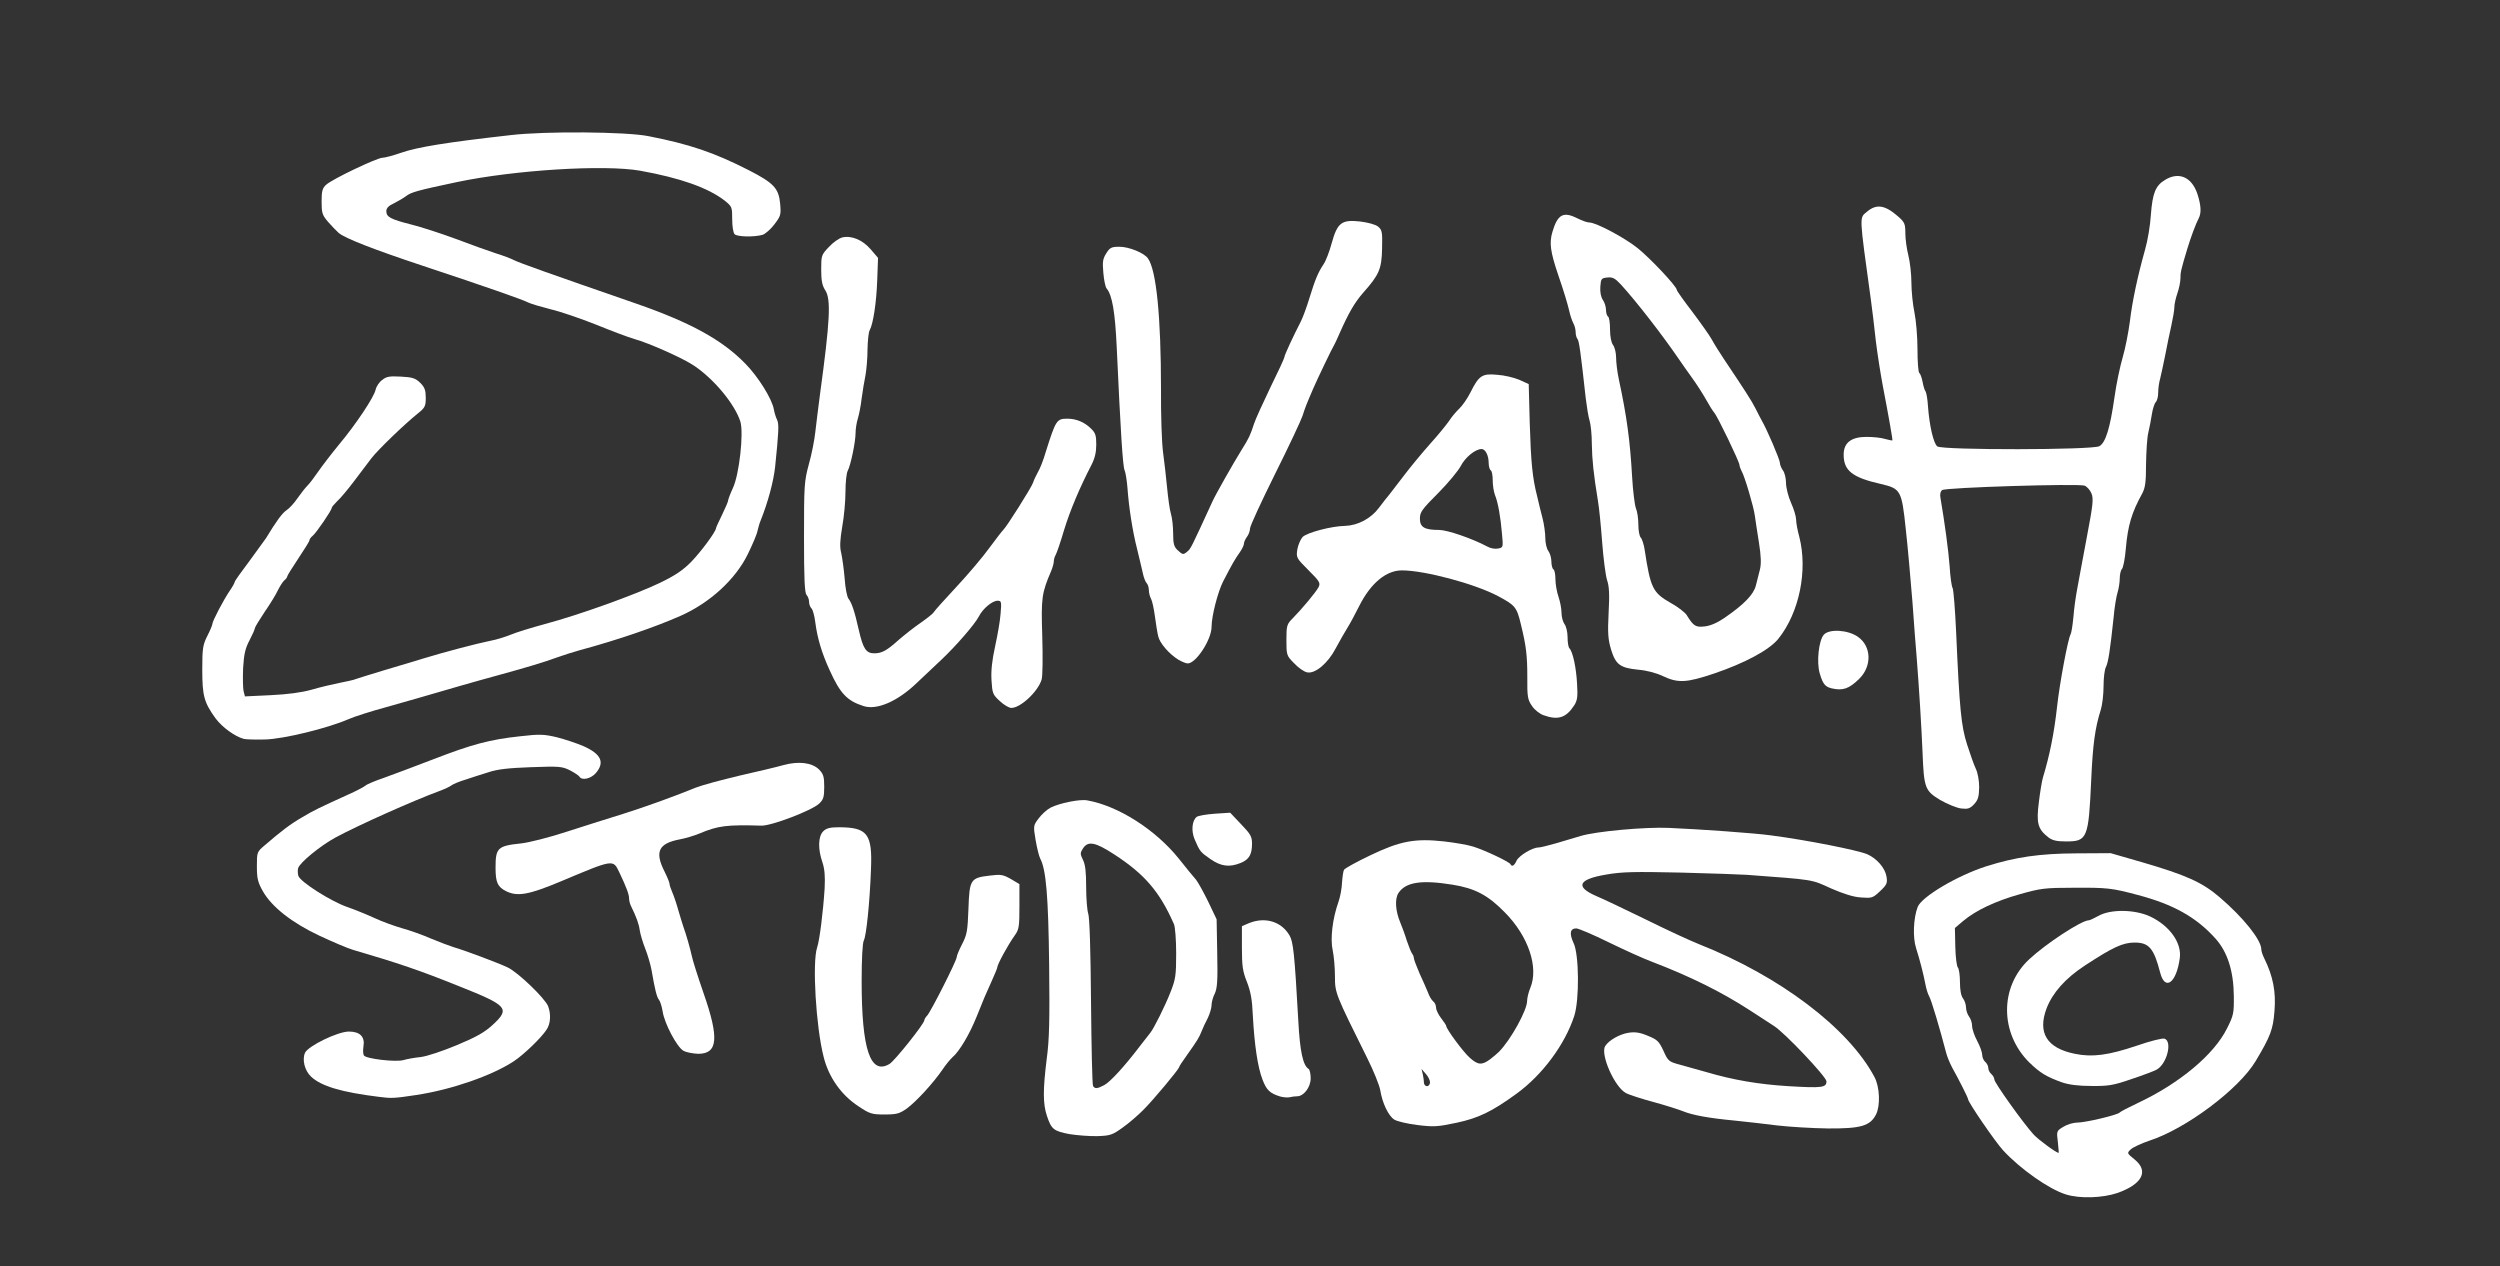 <?xml version="1.0" encoding="utf-8"?>
<svg xmlns="http://www.w3.org/2000/svg" version="1.0" width="1236px" height="626px" viewBox="0 0 1236 626" preserveAspectRatio="xMidYMid meet">
 <rect x="0" y="0" width="1236" height="626" fill="#333333" stroke="none"/>
 <g fill="#ffffff">
  <path d="M1021.3 590.5 c-8.3 -2.6 -22.4 -12.5 -30.9 -21.7 -3.9 -4.2 -17.4 -23.9 -17.4 -25.4 0 -0.7 -4.6 -9.8 -7.9 -15.7 -1.1 -2.1 -2.5 -5.4 -3 -7.5 -3 -11.5 -7.1 -25.4 -8.3 -27.6 -0.7 -1.2 -1.5 -3.9 -1.9 -6.1 -1 -5.2 -2.7 -11.8 -4.6 -17.8 -1.7 -5.3 -1.3 -14.8 0.8 -20.3 2 -5.1 19.6 -15.5 33.9 -20.1 14.6 -4.6 26.3 -6.3 44.5 -6.4 l17 -0.1 15.6 4.5 c21.6 6.3 29.7 9.9 38.3 17.3 11.7 10 20.6 21.1 20.6 25.8 0 0.8 0.6 2.7 1.4 4.3 4.4 8.9 5.9 16.6 5.1 26.2 -0.7 9 -1.9 12.3 -9.3 24.7 -8.3 13.9 -34.6 33.6 -52.7 39.4 -3.8 1.3 -7.9 3.2 -9 4.2 -2 1.9 -2 1.9 1.8 5 7.2 5.8 3.9 12.2 -8.4 16.6 -7.4 2.5 -18.7 2.9 -25.6 0.7z m-3.9 -25.9 c-0.7 -5.4 -0.6 -5.5 2.7 -7.5 1.9 -1.2 5 -2.1 7 -2.1 3.9 0 20.1 -3.8 20.9 -5 0.3 -0.4 4.3 -2.5 9 -4.7 20.6 -9.7 37.6 -23.9 44 -36.8 3.3 -6.5 3.5 -7.6 3.4 -16.1 -0.1 -12.2 -3.1 -21.7 -9 -28.3 -9.5 -10.6 -20.9 -17 -38.4 -21.6 -13 -3.5 -15.4 -3.7 -31.9 -3.6 -14 0 -16.3 0.3 -26.5 3.2 -12.1 3.4 -21.8 8 -28.1 13.3 l-4 3.4 0.2 9.3 c0.1 5 0.7 9.7 1.3 10.3 0.5 0.5 1 3.7 1 7.1 0 3.8 0.5 6.8 1.5 8.1 0.8 1 1.5 3.1 1.5 4.5 0 1.4 0.7 3.4 1.5 4.5 0.8 1 1.5 3.1 1.5 4.6 0 1.5 1.1 4.8 2.5 7.4 1.4 2.6 2.5 5.7 2.5 6.9 0 1.3 0.7 2.8 1.5 3.5 0.8 0.7 1.5 2 1.5 3 0 1 0.7 2.3 1.5 3 0.8 0.7 1.5 1.9 1.5 2.7 0 1.6 14.3 21.6 19.4 27.2 2.4 2.6 11.1 9 12.4 9.1 0.1 0 -0.1 -2.4 -0.4 -5.4z"/>
  <path d="M1019.4 535.1 c-7.8 -2.8 -10.8 -4.7 -16.1 -9.8 -14.6 -14.5 -14.7 -37.3 -0.2 -50.9 8.3 -7.8 26 -19.4 29.6 -19.4 0.5 0 2.6 -1 4.8 -2.2 6 -3.4 18 -3.2 25.5 0.3 9.6 4.5 15.7 13 14.7 20.5 -1.6 12.3 -7.3 16.6 -9.7 7.3 -3.1 -12 -5.5 -14.9 -12.6 -14.9 -5.9 0 -10.8 2.3 -24.7 11.4 -9.6 6.3 -15.9 13.4 -18.9 21.2 -4.5 12.1 0.2 19.6 14 22.4 8.7 1.8 16.6 0.7 30.6 -4 6.6 -2.3 12.6 -3.8 13.7 -3.5 4.1 1.3 1.2 12.7 -4 15.4 -1.1 0.6 -6.6 2.7 -12.3 4.6 -9 3.1 -11.4 3.5 -19.8 3.4 -6.4 0 -11.1 -0.6 -14.6 -1.8z"/>
  <path d="M528.7 560.7 c-7.8 -1.5 -8.9 -2.4 -11.1 -9 -2 -6 -2 -12.9 -0.1 -28.2 1.3 -9.5 1.5 -19.3 1.2 -46.5 -0.4 -33.8 -1.5 -47.1 -4.4 -52.5 -0.6 -1.1 -1.6 -5.2 -2.3 -9.2 -1.2 -7.2 -1.1 -7.2 1.6 -10.8 1.5 -2 4.1 -4.3 5.8 -5.2 4.3 -2.2 14.5 -4.3 18.1 -3.6 15.3 2.7 33.7 14.4 45.3 28.8 3.5 4.4 7.3 9.1 8.5 10.4 1.1 1.4 3.8 6.3 6.1 11 l4.1 8.6 0.3 16.8 c0.3 13.6 0 17.3 -1.2 19.9 -0.9 1.7 -1.6 4.3 -1.6 5.7 0 1.5 -0.9 4.4 -1.9 6.5 -1.1 2 -2.4 4.9 -3 6.4 -1.2 3.1 -2.2 4.7 -7.3 11.9 -2.1 2.9 -3.8 5.5 -3.8 5.8 0 1 -13.1 16.7 -18 21.5 -2.5 2.5 -7 6.4 -10 8.5 -5 3.6 -6.1 4 -12.5 4.2 -3.8 0.1 -10 -0.4 -13.8 -1z m17.2 -24.2 c2.9 -1.5 10 -9.2 17.6 -19.2 2.5 -3.2 4.8 -6.2 5.3 -6.8 1.7 -2.1 7.3 -13.3 9.9 -20 2.5 -6.3 2.8 -8.2 2.8 -19.1 0 -6.7 -0.5 -13.2 -1.1 -14.5 -7 -16 -14.5 -24.7 -29.4 -34.4 -9.5 -6.2 -13.1 -6.9 -15.6 -3 -1.4 2.2 -1.4 2.7 0 5.6 1.2 2.3 1.6 6.1 1.6 13.5 0 5.6 0.5 11.5 1 13 0.7 1.7 1.2 18.4 1.4 43.4 0.2 22.4 0.6 41.2 1 41.9 0.9 1.5 2.1 1.4 5.5 -0.4z"/>
  <path d="M878.5 556.4 c-6 -0.8 -15.5 -1.8 -21 -2.4 -12.8 -1.2 -20.8 -2.7 -25.4 -4.6 -2 -0.8 -8.5 -2.9 -14.4 -4.5 -6 -1.6 -12.1 -3.6 -13.7 -4.4 -5.7 -2.9 -12.9 -19.2 -10.4 -23.3 1.8 -2.9 7.1 -5.9 11.5 -6.6 3.2 -0.5 5.6 -0.2 9.6 1.5 4.7 1.9 5.5 2.7 7.7 7.4 2.3 5.1 2.6 5.4 8.2 6.9 3.3 0.9 9.1 2.5 12.9 3.6 13.5 4 26.1 6.1 40.7 7 16.7 1 18.8 0.7 18.8 -2.4 0 -2.2 -20.8 -24.2 -26 -27.4 -1.4 -0.9 -6.8 -4.4 -12 -7.8 -13.9 -9 -29.4 -16.7 -48.5 -24 -3.8 -1.4 -13.3 -5.7 -21.1 -9.5 -7.7 -3.8 -15 -6.9 -16.1 -6.9 -3.1 0 -3.5 2.6 -1.3 7.3 2.7 5.5 2.9 28.1 0.3 36 -4.6 14.1 -15.7 29.1 -28.5 38.4 -12.2 8.9 -18.9 12.1 -29.7 14.4 -9.4 2 -11.4 2.1 -19.4 1.1 -4.9 -0.6 -10 -1.8 -11.4 -2.7 -2.9 -1.9 -5.9 -8.2 -6.9 -14.5 -0.4 -2.4 -3.3 -9.6 -6.5 -16 -15.7 -31.6 -15.9 -32 -15.9 -40.3 0 -4.2 -0.5 -10 -1.1 -12.8 -1.3 -5.8 -0.1 -15.7 2.8 -23.9 0.9 -2.5 1.7 -6.8 1.8 -9.7 0.2 -2.8 0.6 -5.7 1 -6.3 0.4 -0.7 6.2 -3.9 12.9 -7.1 14.8 -7.1 22.1 -8.5 36.6 -6.9 5.2 0.6 11.8 1.7 14.5 2.6 5.7 1.8 17.8 7.5 18.3 8.7 0.7 1.4 1.9 0.7 3 -1.8 1.2 -2.5 7.8 -6.5 10.8 -6.5 1 0 4.9 -1 8.8 -2.1 3.9 -1.2 9.3 -2.8 12.1 -3.6 7.6 -2.3 31.8 -4.5 43.5 -4 15.9 0.7 42.6 2.6 50.5 3.7 17.7 2.3 42.8 7.3 47.6 9.3 4.8 2.1 8.9 6.8 9.6 11.1 0.5 3.2 0.2 4 -3.2 7.2 -3.6 3.4 -4.1 3.5 -9.4 3.1 -3.7 -0.2 -8.7 -1.8 -14.9 -4.5 -9.8 -4.5 -8.1 -4.2 -41.7 -6.7 -2.7 -0.2 -17.4 -0.7 -32.5 -1.1 -23 -0.5 -29.1 -0.4 -37 1 -13.7 2.3 -15.4 6 -4.8 10.6 2.9 1.2 13.9 6.4 24.3 11.5 10.5 5.2 22.4 10.7 26.5 12.3 39.9 15.8 73.8 41.4 86.7 65.6 2.7 5 3 14.3 0.8 18.6 -2.9 5.7 -7.6 7 -23.7 6.9 -7.9 -0.1 -19.2 -0.8 -25.3 -1.5z m-171.5 -21.3 c0 -1 -0.9 -2.9 -2.1 -4.2 l-2.1 -2.4 0.6 2.5 c0.3 1.4 0.6 3.3 0.6 4.3 0 0.9 0.7 1.7 1.5 1.7 0.8 0 1.5 -0.9 1.5 -1.9z m29.6 -11.3 c1.7 -1.3 3.7 -3 4.5 -3.8 5.9 -6 13.9 -20.6 13.9 -25.1 0 -1.4 0.7 -4.4 1.6 -6.5 4.2 -10.1 -0.9 -25.5 -12.6 -37.3 -8.3 -8.5 -14.7 -11.9 -25.8 -13.7 -15.5 -2.5 -23.2 -1.3 -26.8 4.1 -1.9 2.9 -1.5 8.9 0.9 14.6 0.8 1.9 2.3 5.9 3.2 8.9 1 3 2.2 5.9 2.6 6.4 0.5 0.6 0.9 1.6 0.9 2.2 0 0.7 1.3 4.1 2.8 7.6 1.6 3.5 3.5 7.7 4.2 9.5 0.6 1.8 1.8 3.8 2.6 4.4 0.8 0.6 1.4 2 1.4 3.1 0 1.1 1.1 3.4 2.5 5.2 1.4 1.8 2.5 3.5 2.5 3.8 0 1.5 8.5 13 11.6 15.7 4.1 3.7 6 3.8 10 0.9z"/>
  <path d="M424.5 547 c-8.6 -5.6 -14.8 -14.4 -17.3 -24.5 -3.8 -14.8 -5.7 -46.8 -3.2 -54.1 1.2 -3.5 3 -17.9 3.7 -29.2 0.3 -6 0 -9.6 -1.1 -12.9 -2.3 -6.6 -2.1 -12.8 0.4 -15.3 1.5 -1.5 3.3 -2 7.6 -2 14.3 0 16.8 3.2 16 21.1 -0.6 16.3 -2.3 32.5 -3.5 34.8 -0.7 1.2 -1.1 9.3 -1.1 20.2 0 33.8 4.3 46.6 13.8 40.9 2.6 -1.6 17.2 -19.9 17.2 -21.6 0 -0.4 0.6 -1.5 1.4 -2.3 1.9 -2.1 14.6 -27.2 14.6 -28.9 0 -0.7 1.2 -3.6 2.7 -6.5 2.4 -4.6 2.7 -6.6 3.1 -17.4 0.5 -14.5 1 -15.3 10.5 -16.4 5.5 -0.7 6.6 -0.5 10.5 1.7 l4.2 2.5 0 11 c0 9.9 -0.2 11.4 -2.2 14.2 -3.5 4.9 -8.8 14.6 -8.8 16.2 0 0.3 -1.2 3.2 -2.6 6.3 -3.5 7.7 -3.8 8.5 -7.5 17.7 -3.5 8.8 -8.7 17.5 -12 20.2 -1.1 1 -3.4 3.8 -5 6.2 -4.6 6.7 -12.9 15.7 -17.5 19.1 -3.7 2.6 -5 3 -11.1 3 -6.2 0 -7.3 -0.3 -12.8 -4z"/>
  <path d="M187.5 542.3 c-18.7 -2.3 -28.7 -5.3 -33.7 -10 -3.2 -3 -4.5 -8.4 -3 -11.8 1.6 -3.4 16.2 -10.5 21.7 -10.5 5.5 0 8 2.6 7.2 7.3 -0.3 1.9 -0.2 3.9 0.2 4.5 1 1.7 15.9 3.4 19.6 2.3 1.6 -0.5 5.5 -1.2 8.5 -1.5 3.2 -0.4 10.7 -2.9 17.9 -5.9 9.8 -4.1 13.7 -6.3 17.9 -10.2 8.5 -7.9 7.1 -9.4 -16.8 -18.9 -20.2 -8.1 -29.7 -11.3 -52.5 -18 -2.7 -0.8 -10.2 -4 -16.6 -7 -13.6 -6.4 -23.5 -14.2 -27.9 -21.9 -2.5 -4.4 -3 -6.3 -3 -12.3 0 -7.1 0 -7.2 3.9 -10.5 8.1 -7 12.7 -10.5 18.6 -13.9 5.9 -3.5 8 -4.5 22.5 -11.1 4.1 -1.8 8 -3.9 8.7 -4.5 0.6 -0.6 4.6 -2.3 9 -3.8 4.3 -1.5 15.3 -5.7 24.5 -9.2 19.1 -7.4 28 -9.8 43.1 -11.4 9.5 -1.1 11.6 -1 18 0.5 3.9 1 10 3 13.4 4.5 8.6 3.9 10.4 8 5.8 13.3 -2.4 2.7 -6.8 3.7 -8 1.7 -0.4 -0.6 -2.5 -2 -4.8 -3.2 -3.9 -1.9 -5.2 -2 -19.2 -1.5 -11 0.4 -16.6 1 -21 2.5 -3.3 1 -8.5 2.7 -11.5 3.7 -3 0.9 -6.1 2.2 -6.8 2.8 -0.8 0.6 -3.5 1.9 -6 2.8 -13.5 5 -40.3 17 -51.4 23 -7.5 4.1 -17.5 12.3 -18.4 15.1 -0.3 1 -0.2 2.7 0.1 3.8 0.9 3 16.1 12.6 24.1 15.4 3.8 1.3 9.9 3.8 13.6 5.5 3.6 1.7 9.7 3.9 13.5 5 3.7 1 10.2 3.3 14.3 5.1 4.1 1.7 9.1 3.6 11 4.2 5.3 1.5 21.9 7.7 27 10.1 5.1 2.4 18.5 15.3 20 19.2 1.5 4 1.2 8.7 -0.8 11.6 -2.7 4.1 -11.2 12.3 -16.2 15.6 -10.8 7.1 -30.9 14.1 -48.4 16.7 -10.5 1.6 -12.2 1.7 -18.1 0.9z"/>
  <path d="M632.9 542.1 c-5.1 -1.6 -6.7 -3.1 -8.7 -8.3 -2.4 -6.2 -4 -17.1 -4.8 -31.7 -0.3 -7.9 -1.1 -11.9 -2.9 -16.6 -2.1 -5.2 -2.5 -7.8 -2.5 -16.9 l0 -10.7 3.5 -1.5 c7.9 -3.2 15.9 -0.9 20 6 1.9 3.2 2.5 8.8 4.4 42.6 0.8 14.9 2.3 21.8 5.1 23.5 0.5 0.3 1 2.4 1 4.6 0 4.4 -3.4 8.9 -6.7 8.9 -1 0 -2.7 0.2 -3.8 0.5 -1.1 0.2 -3.2 0 -4.6 -0.4z"/>
  <path d="M337.9 519.5 c-3.2 -1.8 -9.4 -13.4 -10.3 -19.5 -0.4 -2.4 -1.2 -5 -1.8 -5.7 -1.1 -1.3 -2 -5 -3.7 -14.8 -0.5 -2.7 -1.9 -7.5 -3.1 -10.5 -1.2 -3 -2.4 -7.1 -2.7 -9 -0.4 -3.1 -1.6 -6.5 -4.4 -12.2 -0.5 -1 -0.9 -2.7 -0.9 -3.8 0 -1.8 -1.4 -5.6 -4.9 -12.9 -3 -6.3 -2.8 -6.3 -28.7 4.6 -16.2 6.8 -21.7 7.7 -27.4 4.8 -4 -2.1 -5 -4.3 -5 -11.5 0 -9.8 1 -10.8 12.5 -12 3.9 -0.4 14.2 -3 23 -5.9 8.8 -2.8 21.2 -6.8 27.5 -8.7 11.4 -3.6 25.5 -8.7 36 -13 3 -1.2 12.7 -3.8 21.5 -5.9 8.8 -2 18.6 -4.3 21.7 -5.2 7.6 -2.1 14.2 -1.3 17.7 2.1 2.2 2.3 2.6 3.5 2.6 8.6 0 5.1 -0.4 6.3 -2.5 8.3 -3.6 3.4 -23.5 11 -28.5 10.9 -17.1 -0.5 -21.5 0 -30.7 3.9 -2.7 1.1 -7 2.4 -9.8 2.9 -10.4 2 -12.4 6.1 -7.5 15.8 1.4 2.8 2.5 5.5 2.5 6.1 0 0.6 0.6 2.5 1.4 4.3 0.8 1.8 2.2 6 3.1 9.3 1 3.3 2 6.7 2.3 7.5 1.5 4.1 3.4 10.9 4.2 14.5 0.4 2.2 3.1 10.6 5.9 18.7 7.7 22.1 7 29.8 -2.7 29.8 -2.6 -0.1 -5.9 -0.7 -7.3 -1.5z"/>
  <path d="M598.4 424.7 c-4.9 -3.4 -5.2 -3.7 -7.8 -9.8 -1.7 -4 -1.3 -9.1 1 -11 0.7 -0.6 4.8 -1.3 9 -1.6 l7.6 -0.5 5.4 5.7 c4.7 4.9 5.4 6.1 5.4 9.6 0 5.3 -1.4 7.8 -5.5 9.5 -5.6 2.3 -9.8 1.8 -15.1 -1.9z"/>
  <path d="M1012.6 413.9 c-5.1 -4 -5.9 -7 -4.6 -17.2 0.6 -5.1 1.5 -10.5 2 -12.2 3.3 -10.8 5.6 -22.2 7 -35 1.3 -11.9 5.4 -33.6 6.7 -35.9 0.4 -0.6 1 -4.4 1.4 -8.6 0.3 -4.1 1.2 -10.4 1.9 -14 0.6 -3.6 2.8 -14.9 4.7 -25.3 3.1 -16.3 3.4 -19.1 2.3 -21.8 -0.7 -1.7 -2.3 -3.4 -3.4 -3.8 -3.2 -1.1 -68.8 0.9 -70.4 2.2 -0.9 0.7 -1.2 2.2 -0.8 4.1 2 11.7 3.9 25.5 4.5 33.6 0.3 5.2 1 10.1 1.5 10.8 0.4 0.8 1.2 10.4 1.7 21.5 1.7 38.5 2.5 46.6 5.4 55.7 1.5 4.7 3.4 10.1 4.3 12 1 2 1.7 5.9 1.7 9.2 -0.1 4.7 -0.5 6.2 -2.5 8.4 -2.1 2.2 -3.1 2.5 -6.5 2.1 -2.2 -0.3 -6.8 -2.2 -10.3 -4.2 -7.5 -4.6 -8 -5.8 -8.7 -23.5 -0.5 -12.2 -1.7 -31.8 -2.9 -47 -0.4 -4.1 -1.3 -16.5 -2.1 -27.5 -0.9 -11 -2.3 -27.2 -3.3 -36 -2 -19.1 -2.5 -19.9 -12.2 -22.2 -14.2 -3.2 -18.5 -6.6 -18.5 -14.5 0 -5.9 3.7 -8.8 11.3 -8.8 3.1 0 7.3 0.4 9.1 1 1.9 0.5 3.6 0.9 3.7 0.7 0.2 -0.2 -1.9 -12.2 -4.7 -26.7 -1.1 -5.8 -2.7 -15.9 -3.5 -22.5 -0.7 -6.6 -1.8 -15.6 -2.4 -20 -5.9 -42.9 -5.8 -40.6 -2 -43.8 4.7 -4 8.9 -3.4 15.4 2.3 3.3 2.9 3.6 3.7 3.6 8.4 0 2.8 0.7 7.8 1.5 10.9 0.8 3.2 1.5 9.3 1.5 13.5 0 4.2 0.7 10.9 1.5 14.7 0.8 3.9 1.5 12 1.5 18.2 0 6.1 0.4 11.4 0.9 11.7 0.5 0.3 1.2 2.3 1.6 4.3 0.4 2.1 1 4.3 1.5 4.8 0.4 0.6 1 3.9 1.2 7.5 0.7 9.4 2.7 18.2 4.6 19.7 2.5 1.9 76.7 1.8 80.1 -0.1 3.1 -1.7 5.3 -8.8 7.5 -24.2 0.9 -6.6 2.8 -15.5 4.1 -19.9 1.3 -4.4 2.8 -12.3 3.5 -17.5 1.2 -10.2 3.9 -22.7 7.5 -35.5 1.3 -4.4 2.6 -12.2 2.9 -17.4 0.8 -10.6 2.3 -14.3 6.9 -17.1 6.9 -4.3 13.3 -1.5 16.1 6.9 1.8 5.6 2 9.3 0.7 11.9 -1.5 2.8 -3.9 9.3 -5.7 15.2 -3.2 10.6 -3.4 11.7 -3.4 14.7 0 1.7 -0.7 5 -1.5 7.3 -0.8 2.3 -1.5 5.4 -1.5 6.9 0 1.4 -0.7 5.5 -1.5 9.1 -0.8 3.6 -2.2 10.1 -3 14.5 -0.9 4.4 -2 9.6 -2.5 11.6 -0.6 2 -1 5.2 -1 7.1 0 1.9 -0.5 3.9 -1.2 4.6 -0.6 0.6 -1.5 3.3 -1.9 5.9 -0.4 2.7 -1.2 6.8 -1.8 9.3 -0.6 2.5 -1 9.5 -1.1 15.5 0 8.9 -0.4 11.7 -1.9 14.5 -5.2 9.4 -7.1 15.8 -8.1 27.3 -0.4 4.9 -1.3 9.4 -1.9 10 -0.6 0.6 -1.1 2.7 -1.1 4.7 0 1.9 -0.5 5.1 -1.1 7 -0.6 1.9 -1.5 7.3 -1.9 12 -1.8 16.9 -2.7 22.5 -3.8 24.7 -0.7 1.2 -1.2 5.5 -1.2 9.5 0 4 -0.6 9.3 -1.4 11.8 -2.8 8.9 -3.9 16.8 -4.7 34.5 -1.3 29 -1.9 30.5 -12.4 30.5 -4.8 0 -6.8 -0.5 -8.9 -2.1z"/>
  <path d="M120.5 365.3 c-4.4 -1.2 -10.6 -5.7 -13.9 -10.1 -5.7 -7.9 -6.6 -11.1 -6.6 -24.2 0 -10.5 0.3 -12.2 2.5 -16.6 1.4 -2.7 2.5 -5.4 2.5 -5.9 0 -1.4 5.4 -11.7 8.5 -16.3 1.4 -2 2.5 -4 2.5 -4.4 0 -0.5 3.3 -5.1 7.3 -10.4 3.9 -5.3 7.6 -10.4 8.2 -11.3 5.1 -8.4 8 -12.4 10.1 -13.8 1.4 -0.9 3.9 -3.6 5.5 -6 1.7 -2.4 3.8 -5.1 4.8 -6.1 1 -0.9 3.4 -4.1 5.4 -7 2 -2.9 6.6 -8.9 10.3 -13.4 8.3 -9.9 17.3 -23.4 18.1 -27.1 0.3 -1.5 1.7 -3.7 3.2 -4.8 2.2 -1.8 3.7 -2 9.4 -1.7 5.7 0.3 7.1 0.8 9.5 3.1 2.2 2.2 2.7 3.7 2.7 7.4 0 4.1 -0.4 4.9 -3.9 7.7 -6.6 5.3 -19.7 17.9 -23 22.2 -1.7 2.3 -5.6 7.4 -8.7 11.5 -3.1 4.1 -6.8 8.5 -8.3 9.8 -1.4 1.4 -2.6 2.8 -2.6 3.2 0 1.2 -7.6 12.3 -9.4 13.8 -0.9 0.7 -1.6 1.7 -1.6 2.2 0 0.5 -2.5 4.5 -5.5 9 -3 4.5 -5.5 8.5 -5.5 8.9 0 0.4 -0.6 1.3 -1.4 1.9 -0.8 0.7 -2.2 2.9 -3.2 4.9 -0.9 2 -3.9 6.9 -6.6 10.8 -2.6 3.9 -4.8 7.5 -4.8 8 0 0.5 -1.2 3.2 -2.6 5.9 -2.1 3.9 -2.8 6.9 -3.2 13.7 -0.2 4.8 -0.1 9.9 0.2 11.4 l0.7 2.7 12.7 -0.6 c8.3 -0.4 15.3 -1.3 20.2 -2.7 4.1 -1.2 10.4 -2.7 14 -3.4 3.6 -0.7 7.2 -1.5 8 -1.9 0.8 -0.3 6.9 -2.2 13.5 -4.2 6.6 -1.9 15.6 -4.7 20 -6 10.1 -3.1 26.5 -7.4 33 -8.7 2.8 -0.5 7.3 -1.9 10 -3 2.8 -1.2 10.4 -3.5 17 -5.3 16.9 -4.5 44.6 -14.5 56.7 -20.3 7.7 -3.7 11.6 -6.4 15.5 -10.4 4.7 -4.8 12.3 -15 12.3 -16.7 0 -0.3 1.4 -3.3 3 -6.6 1.6 -3.3 3 -6.5 3 -7.1 0 -0.5 1 -3.2 2.3 -6 3.2 -6.7 5.5 -27.5 3.7 -33.1 -2.8 -8.5 -12.7 -20.6 -22.7 -27.4 -5.2 -3.6 -22.4 -11.3 -29.7 -13.3 -2.8 -0.8 -11.3 -4 -18.9 -7.1 -7.6 -3 -17.7 -6.5 -22.5 -7.6 -4.7 -1.2 -9.8 -2.7 -11.2 -3.4 -2.9 -1.5 -20.4 -7.6 -52 -18.1 -24.7 -8.2 -38.4 -13.6 -41.5 -16.2 -1.1 -1 -3.5 -3.4 -5.3 -5.5 -2.9 -3.4 -3.2 -4.4 -3.2 -10.1 0 -5.2 0.4 -6.6 2.3 -8.3 2.9 -2.7 25.1 -13.3 27.8 -13.3 1.1 0 5.3 -1.1 9.3 -2.5 8.1 -2.8 22.2 -5.1 54.1 -8.7 16.9 -2 56.9 -1.7 68 0.5 20.5 4 32.5 8.1 49.6 16.8 12.5 6.4 14.9 9 15.6 16.6 0.5 5.5 0.3 6.1 -2.9 10.3 -1.8 2.4 -4.5 4.7 -5.8 5.1 -4.2 1.2 -12.5 1 -13.8 -0.3 -0.7 -0.7 -1.2 -3.9 -1.2 -7.4 0 -6 -0.1 -6.3 -3.7 -9.2 -8.3 -6.4 -21.9 -11.2 -41.8 -14.8 -17.7 -3.1 -61.8 -0.4 -90.5 5.6 -19.8 4.2 -22.7 5 -25.3 7 -1.2 0.9 -3.9 2.5 -5.9 3.5 -2.7 1.2 -3.8 2.4 -3.8 3.9 0 2.9 2.1 4 12.3 6.6 4.8 1.2 14.7 4.4 22 7.1 7.3 2.8 16.1 5.9 19.7 7.1 3.6 1.1 7.8 2.7 9.3 3.5 2.6 1.3 16 6.1 60.2 21.4 26.8 9.3 42.5 17.9 54 29.7 6.4 6.5 13.3 17.6 14.1 22.7 0.3 1.6 1 3.9 1.6 5.1 1 2.1 0.8 5.9 -1 23.4 -0.8 7.1 -3.5 17.3 -7.2 26.5 -0.5 1.1 -1.1 3.4 -1.5 5 -0.3 1.7 -2.5 6.8 -4.8 11.5 -6.1 12.5 -18.8 24.1 -33.3 30.5 -12.7 5.6 -31 11.9 -49.9 17 -3.3 0.9 -8.2 2.5 -11 3.5 -6.3 2.3 -15.2 5 -28 8.5 -5.5 1.5 -14.5 4 -20 5.6 -20.7 6 -23.3 6.8 -36.5 10.5 -7.4 2 -15.9 4.7 -18.8 6 -10.1 4.4 -32 9.8 -41.2 10 -4.7 0.1 -9.4 0 -10.5 -0.3z"/>
  <path d="M763.1 353.6 c-1.9 -0.7 -4.5 -2.7 -5.7 -4.6 -2.1 -3 -2.4 -4.5 -2.3 -14.4 0 -10.6 -0.6 -15.4 -3.1 -25.6 -2.1 -8.9 -2.8 -9.7 -11.4 -14.3 -11.5 -6.1 -36.3 -12.7 -47.5 -12.7 -7.8 0 -15.4 6.3 -21.1 17.6 -1.9 3.8 -4.5 8.7 -5.9 10.9 -1.4 2.2 -3.9 6.7 -5.7 10 -3.9 7.5 -10.3 12.8 -14.2 11.9 -1.5 -0.3 -4.4 -2.3 -6.4 -4.5 -3.7 -3.7 -3.8 -4 -3.8 -11.5 0 -7.2 0.2 -7.8 3.3 -10.9 4.5 -4.6 11.2 -12.6 12.6 -15.2 1 -2.1 0.6 -2.8 -5 -8.4 -6 -6 -6.1 -6.2 -5.5 -10.3 0.4 -2.2 1.6 -5 2.6 -6.1 2.2 -2.2 14.3 -5.4 21 -5.5 6.3 -0.2 12.8 -3.6 16.8 -9 1.9 -2.5 4.1 -5.4 5.1 -6.5 0.9 -1.1 4.2 -5.4 7.3 -9.5 3.1 -4.1 8.9 -11.1 12.8 -15.5 4 -4.4 8.2 -9.6 9.5 -11.5 1.2 -1.9 3.5 -4.6 5 -6 1.5 -1.4 4 -5 5.5 -8 4.2 -8.4 5.8 -9.4 13.2 -8.7 3.5 0.2 8.4 1.4 11 2.5 l4.6 2.1 0.5 19.3 c0.6 19.4 1.3 27 3.7 36.3 0.6 2.8 1.8 7.5 2.6 10.6 0.8 3 1.4 7.5 1.4 10 0 2.4 0.7 5.3 1.5 6.3 0.8 1.1 1.5 3.4 1.5 5.2 0 1.8 0.5 3.6 1 3.9 0.6 0.3 1 2.6 1 4.9 0 2.4 0.7 6.3 1.5 8.6 0.8 2.3 1.5 5.9 1.5 7.9 0 2.1 0.7 4.6 1.5 5.7 0.8 1 1.5 3.9 1.5 6.4 0 2.6 0.4 5 0.9 5.5 1.7 1.7 3.4 9.7 3.8 17.7 0.4 6.2 0.1 8.2 -1.4 10.5 -4 6.2 -8 7.5 -15.2 4.9z m-20.5 -89.5 c-0.7 -8.5 -2 -15.8 -3.5 -19.4 -0.6 -1.6 -1.1 -4.8 -1.1 -7.2 0 -2.4 -0.4 -4.7 -1 -5 -0.5 -0.3 -1 -2 -1 -3.6 0 -3.7 -1.6 -6.9 -3.5 -6.9 -3.1 0 -8.2 4.2 -10.3 8.4 -1.3 2.4 -6.3 8.5 -11.2 13.4 -8 8 -9 9.4 -9 12.6 0 4.3 2.3 5.6 9.5 5.6 4 0 16.3 4.2 23.8 8.2 1.5 0.9 3.9 1.3 5.3 1 2.6 -0.5 2.6 -0.6 2 -7.1z"/>
  <path d="M427 349.1 c-8.2 -2.6 -11.6 -6.2 -16.8 -17.7 -4 -8.7 -6.1 -16 -7.1 -23.6 -0.4 -3.2 -1.2 -6.3 -1.9 -7 -0.7 -0.7 -1.2 -2.1 -1.2 -3.3 0 -1.2 -0.6 -2.7 -1.2 -3.3 -1 -1 -1.3 -8.1 -1.3 -28.5 0 -25.7 0.1 -27.7 2.4 -36.2 1.4 -4.9 2.8 -12.1 3.2 -16 0.4 -3.8 1.5 -12.2 2.3 -18.5 5 -36.6 5.5 -47.1 2.6 -51.5 -1.5 -2.3 -2 -4.7 -2 -10.2 0 -7 0.1 -7.3 3.8 -11.2 2 -2.2 5 -4.3 6.6 -4.7 4.5 -1.1 10.1 1.2 14.1 5.9 l3.6 4.2 -0.4 11 c-0.4 11.2 -2 21.6 -3.7 24.7 -0.6 1 -1 5.3 -1.1 9.5 0 4.3 -0.5 10.1 -1 12.8 -0.6 2.8 -1.4 7.9 -1.9 11.5 -0.4 3.6 -1.3 8.1 -1.9 10 -0.6 1.9 -1.1 5.1 -1.1 7 0 4.4 -2.4 16 -3.9 18.8 -0.6 1.1 -1.1 5.8 -1.1 10.4 0 4.6 -0.7 12.3 -1.6 17.2 -1.1 6.7 -1.3 10 -0.5 13 0.5 2.3 1.3 7.9 1.7 12.6 0.3 4.7 1.2 9.2 1.9 10 1.6 2.1 3 6.1 5.1 15.5 2.1 9.2 3.6 11.5 7.6 11.5 3.8 0 6.2 -1.3 12.3 -6.8 2.8 -2.4 7.6 -6.2 10.7 -8.3 3.1 -2.2 6.1 -4.5 6.5 -5.3 0.4 -0.7 5.4 -6.3 11.1 -12.4 5.7 -6.1 13.1 -14.8 16.4 -19.4 3.4 -4.6 6.4 -8.5 6.8 -8.8 1.4 -1.1 14.3 -21.5 14.8 -23.5 0.3 -1.1 1.4 -3.3 2.3 -5 1 -1.6 2.8 -6.1 3.9 -10 5 -15.8 5.4 -16.5 10.7 -16.5 4.3 0 8.3 1.6 11.6 4.8 2.3 2.2 2.7 3.4 2.7 8 0 3.8 -0.7 6.8 -2.4 10.1 -5.7 11 -10.5 22.3 -13.5 32.1 -1.7 5.8 -3.6 11.3 -4.1 12.2 -0.6 1 -1 2.5 -1 3.4 0 0.9 -0.6 3 -1.3 4.7 -4.7 11 -5 13.2 -4.4 32.3 0.3 10 0.2 19.6 -0.3 21.3 -1.7 5.9 -10.4 14.1 -15 14.1 -1.1 0 -3.7 -1.5 -5.7 -3.4 -3.5 -3.2 -3.7 -3.8 -4.1 -10.3 -0.3 -4.7 0.3 -10 1.8 -16.8 1.2 -5.5 2.5 -12.8 2.7 -16.2 0.5 -5.8 0.4 -6.3 -1.5 -6.3 -2.6 0 -7.3 3.9 -9.2 7.7 -2 3.9 -11.4 14.7 -18.4 21.3 -3.2 3 -8.9 8.4 -12.5 11.8 -9.3 8.9 -19.5 13.4 -26.1 11.3z"/>
  <path d="M905.5 340.3 c-3.2 -0.8 -4.3 -2.2 -5.8 -7.3 -1.7 -5.6 -0.5 -16.4 2 -19.2 2.7 -3 11.9 -2.4 16.8 1 6.8 4.7 7.1 14.6 0.6 20.9 -5 4.9 -8.1 5.9 -13.6 4.6z"/>
  <path d="M822 334.2 c-3.2 -1.5 -8.1 -2.8 -12.1 -3.1 -8.9 -0.9 -11.1 -2.5 -13.4 -10 -1.5 -5.1 -1.7 -8.1 -1.2 -18.2 0.5 -9 0.3 -13.1 -0.8 -16.2 -0.7 -2.3 -1.8 -10.7 -2.4 -18.7 -0.6 -8 -1.5 -17.2 -2.1 -20.5 -2.1 -12.8 -2.9 -20.3 -3 -28 0 -4.4 -0.5 -9.6 -1.1 -11.5 -0.6 -1.9 -1.4 -6.9 -1.9 -11 -2.5 -22.7 -3.3 -28.6 -4.1 -29.4 -0.5 -0.6 -0.9 -2.1 -0.9 -3.4 0 -1.3 -0.5 -3.3 -1.2 -4.5 -0.6 -1.2 -1.5 -3.8 -1.9 -5.7 -0.8 -3.5 -2.6 -9.6 -5.5 -18 -3.9 -11.5 -4.5 -15.9 -2.9 -21.3 2.6 -8.8 5.4 -10.3 12.5 -6.7 2.2 1.1 4.7 2 5.8 2 3.3 0 17.6 7.6 24 12.8 6.2 5 19.2 18.8 19.2 20.5 0 0.5 3.5 5.4 7.8 11 4.2 5.6 8.6 11.8 9.6 13.7 1 1.9 3.7 6.2 5.9 9.5 10.3 15.4 13.5 20.3 15.5 24.2 1.1 2.3 2.6 5 3.1 6 2.7 4.6 9.1 19.6 9.1 21.2 0 0.9 0.7 2.6 1.5 3.7 0.8 1 1.5 3.8 1.5 6.1 0 2.3 1.1 6.8 2.5 9.9 1.4 3.1 2.5 6.8 2.5 8.3 0 1.5 0.7 5.4 1.6 8.6 4.2 16.5 0 37.3 -10.3 50.2 -4.4 5.6 -16.8 12.2 -31.9 17.3 -13.7 4.6 -17.8 4.8 -25.4 1.2z m30.7 -28.8 c9.6 -6.6 14.3 -11.5 15.4 -15.9 0.6 -2.2 1.5 -5.8 2 -7.9 0.7 -2.8 0.6 -6.6 -0.5 -13.5 -0.9 -5.3 -1.7 -11.2 -2 -13.1 -0.5 -4.2 -5.1 -19.8 -6.6 -22.2 -0.5 -1 -1 -2.3 -1 -2.9 0 -1.5 -10.8 -24 -12.5 -25.9 -0.7 -0.8 -2.5 -3.7 -4 -6.4 -1.5 -2.7 -4.7 -7.7 -7.1 -11 -2.4 -3.4 -5.3 -7.4 -6.4 -9.1 -8.2 -12 -21.1 -28.6 -28.6 -36.8 -2.9 -3.1 -4.1 -3.8 -6.7 -3.5 -3 0.3 -3.2 0.6 -3.5 4.5 -0.2 2.7 0.3 5.1 1.2 6.5 0.9 1.2 1.6 3.5 1.6 5 0 1.5 0.5 3 1 3.3 0.6 0.3 1 3.2 1 6.4 0 3.5 0.6 6.5 1.5 7.7 0.8 1 1.5 3.8 1.5 6.2 0 2.4 0.6 7.3 1.4 11 3.9 18.1 5.5 30.1 6.5 47.7 0.4 7.2 1.3 14.3 1.9 15.8 0.7 1.6 1.2 5.2 1.2 8.1 0 2.8 0.5 5.7 1.2 6.4 0.6 0.6 1.5 3.3 1.9 5.9 2.9 19.1 4 21.3 12.9 26.4 3.5 1.9 7.1 4.7 7.9 6 3.4 5.5 4.4 6.1 8.9 5.6 2.8 -0.3 6.3 -1.8 9.9 -4.3z"/>
  <path d="M582.5 326.1 c-4.5 -2.8 -9.2 -8.2 -9.9 -11.6 -0.4 -1.6 -1.1 -6 -1.6 -9.7 -0.5 -3.7 -1.3 -7.6 -1.9 -8.7 -0.6 -1.1 -1.1 -3 -1.1 -4.3 0 -1.3 -0.5 -2.9 -1.1 -3.5 -0.6 -0.6 -1.5 -2.9 -1.9 -5 -0.5 -2.1 -1.7 -7.4 -2.8 -11.8 -2.3 -9 -4.1 -20.7 -4.8 -30.5 -0.3 -3.6 -0.9 -7.4 -1.4 -8.5 -0.9 -1.9 -2 -19.5 -3.9 -61 -0.8 -17.1 -2.2 -25.6 -5 -28.9 -0.6 -0.7 -1.3 -4.1 -1.6 -7.6 -0.5 -5.5 -0.3 -7 1.4 -9.7 1.8 -2.9 2.6 -3.3 6.6 -3.3 4.6 0 12.1 3 14 5.7 4.2 5.7 6.5 28.9 6.5 64.8 -0.1 12.7 0.4 26.6 1 31 0.6 4.4 1.5 12.3 2 17.5 0.5 5.2 1.3 11.1 1.9 13 0.6 1.9 1.1 6.3 1.1 9.7 0 5.1 0.4 6.6 2.2 8.3 2.5 2.3 2.8 2.4 4.8 0.7 1.7 -1.4 1.8 -1.6 12.4 -24.7 1.5 -3.4 10.6 -19.4 14.4 -25.5 3.6 -5.7 4.4 -7.4 6.2 -13 0.7 -2.2 4.4 -10.3 8.1 -18 3.8 -7.7 6.9 -14.4 6.9 -14.9 0 -1 4.3 -10.2 8.2 -17.8 1 -2 2.9 -7.2 4.2 -11.5 2.8 -9.1 4.3 -12.7 7 -16.7 1.1 -1.6 2.9 -6.3 4 -10.4 2.8 -10.1 4.9 -11.7 14 -10.7 4 0.5 7.6 1.5 8.9 2.5 2 1.7 2.2 2.6 2 10.8 -0.2 10.2 -1.4 13 -9.4 22 -4.2 4.8 -7.2 10 -11.7 20.2 -0.8 1.9 -1.9 4.2 -2.3 5 -1.3 2.1 -8.8 17.8 -10.6 22 -3.5 8.1 -4.1 9.7 -5.3 13.5 -0.7 2.2 -6.8 15.2 -13.6 28.8 -6.8 13.7 -12.4 25.8 -12.4 27 0 1.2 -0.7 3.1 -1.5 4.1 -0.8 1.1 -1.5 2.6 -1.5 3.4 0 0.8 -1 2.8 -2.2 4.5 -2.2 3.1 -3.4 5.1 -8.1 14.2 -2.6 5.1 -5.7 17.1 -5.7 22.4 0 6.3 -7.7 18.1 -11.8 18.1 -0.9 0 -3 -0.9 -4.7 -1.9z"/>
 </g>
</svg>